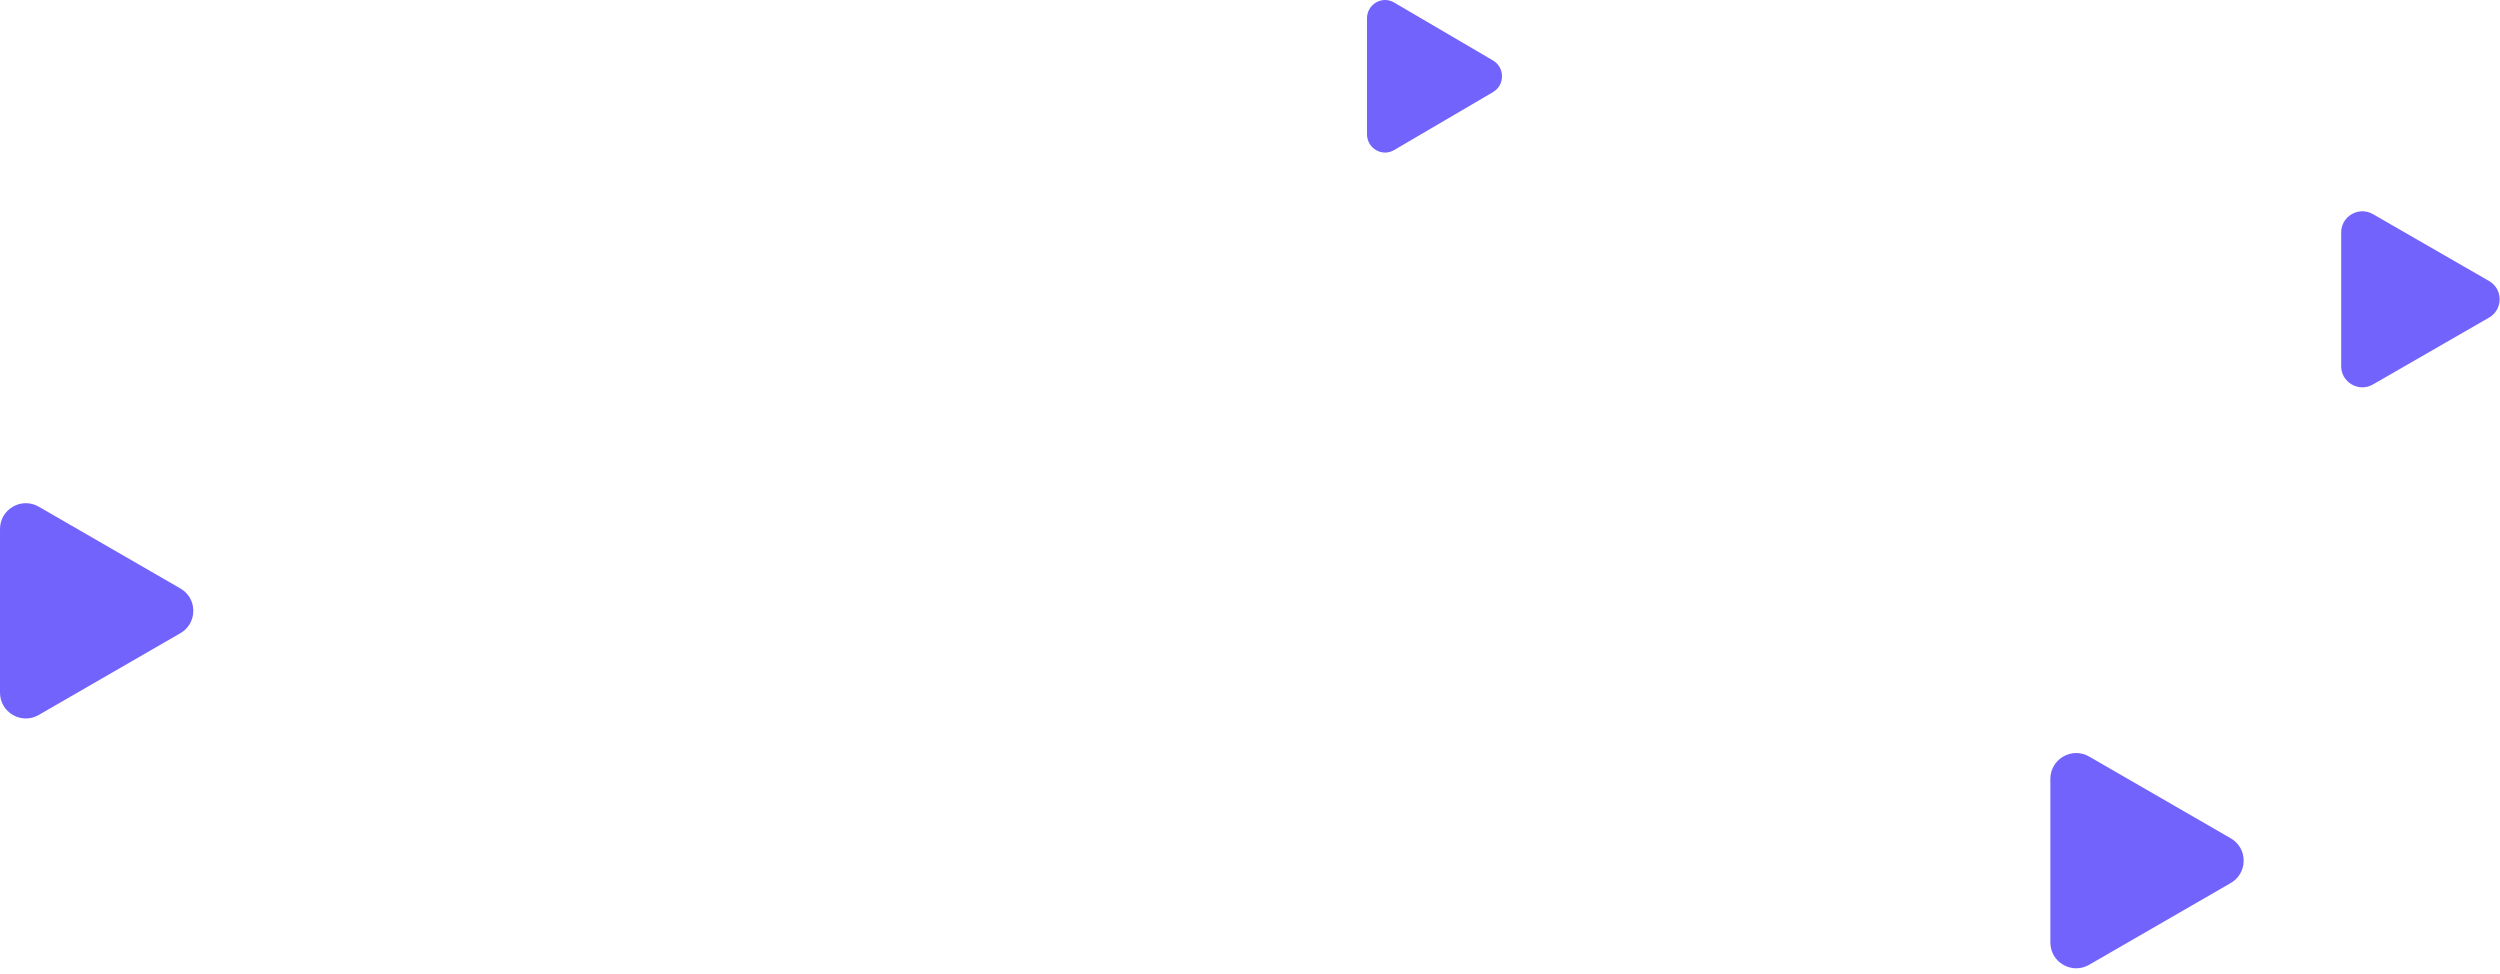 <svg fill="none" height="166" viewBox="0 0 426 166" width="426" xmlns="http://www.w3.org/2000/svg"><g fill="#7163fc"><path d="m255.939 13c0-1.127-.574-2.137-1.536-2.7l-16.856-9.878c-.481-.282-1.008-.422-1.536-.422s-1.055.141-1.536.422c-.962.563-1.536 1.572-1.536 2.7v19.755c0 1.127.575 2.137 1.536 2.7.962.563 2.11.563 3.071 0l16.857-9.878c.962-.563 1.536-1.572 1.536-2.7z"/><path d="m382.321 146.657c0-1.591-.822-3.015-2.2-3.809l-24.14-13.937c-.689-.398-1.444-.597-2.2-.597-.757 0-1.512.199-2.2.597-1.378.794-2.199 2.218-2.199 3.809v27.874c0 1.591.822 3.015 2.199 3.81s3.021.795 4.399 0l24.14-13.937c1.378-.795 2.2-2.219 2.2-3.81z"/><path d="m32.94 104.084c0-1.59-.823-3.014-2.2-3.809l-24.14-13.937c-.689-.397-1.444-.596-2.2-.596-.756 0-1.511.199-2.2.596-1.378.795-2.199 2.219-2.199 3.809v27.875c0 1.591.823 3.014 2.199 3.809 1.378.795 3.021.795 4.399 0l24.14-13.937c1.378-.795 2.2-2.219 2.2-3.81z"/><path d="m425.939 51c0-1.301-.674-2.465-1.803-3.115l-19.787-11.397c-.565-.325-1.184-.487-1.804-.487s-1.239.163-1.803.487c-1.129.65-1.803 1.814-1.803 3.115v22.795c0 1.301.675 2.465 1.803 3.115 1.129.65 2.476.65 3.605 0l19.788-11.397c1.129-.65 1.803-1.814 1.803-3.115z"/></g></svg>